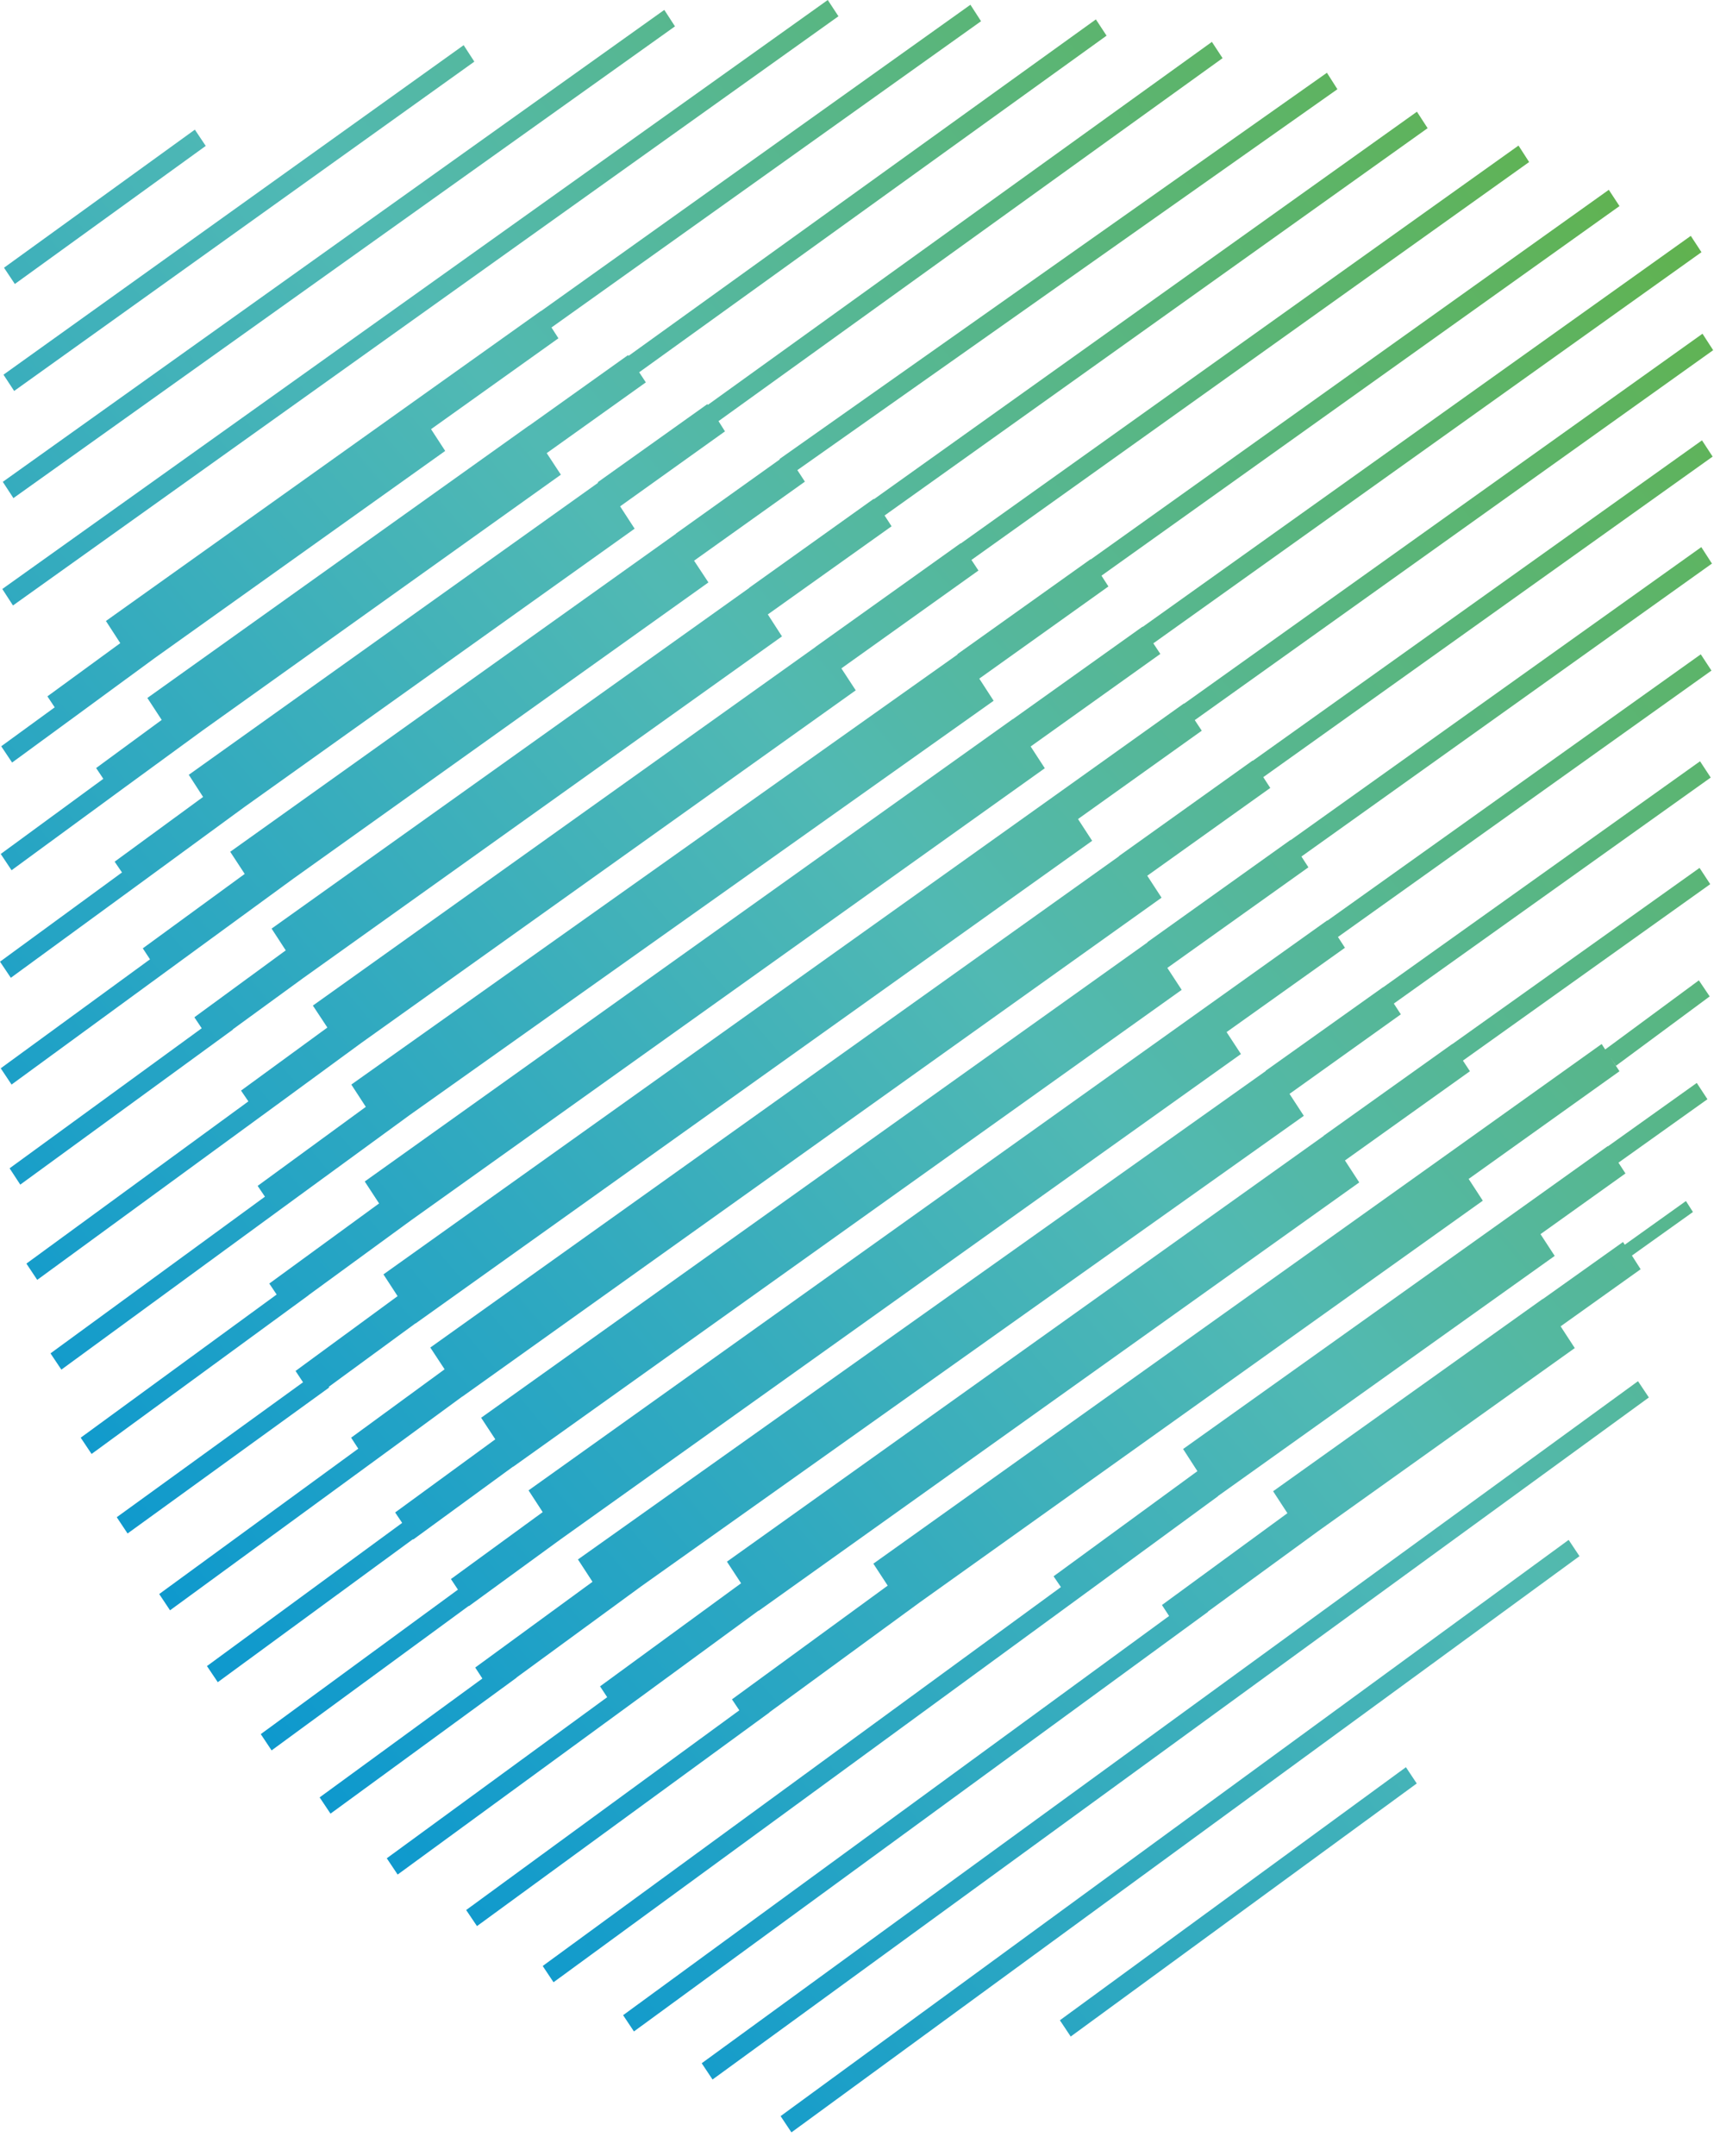 <svg xmlns="http://www.w3.org/2000/svg" width="35" height="44" viewBox="0 0 35 44" fill="none"><path d="M17.121 0.332L16.903 0L0.047 12.021L0.265 12.357L17.121 0.332Z" fill="url(#paint0_linear_514_1686)"></path><path d="M13.783 0.538L13.565 0.202L0.057 9.834L0.274 10.166L13.783 0.538Z" fill="url(#paint1_linear_514_1686)"></path><path d="M9.686 1.258L9.468 0.922L0.071 7.647L0.289 7.979L9.686 1.258Z" fill="url(#paint2_linear_514_1686)"></path><path d="M4.201 2.978L3.979 2.646L0.082 5.464L0.303 5.796L4.201 2.978Z" fill="url(#paint3_linear_514_1686)"></path><path d="M25.579 15.529V15.522L22.845 17.474L22.848 17.477L8.787 27.502L9.079 27.946L7.17 29.342L7.316 29.566L3.251 32.533L3.472 32.865L7.958 29.588L9.44 28.502H9.443L23.719 18.321L23.427 17.873L25.939 16.081L25.796 15.861L34.972 9.319L34.755 8.987L25.579 15.529Z" fill="url(#paint4_linear_514_1686)"></path><path d="M26.357 17.145L26.353 17.142L23.43 19.228L23.434 19.232L9.825 28.935L10.114 29.375L8.069 30.868L8.212 31.081L4.226 34.003L4.447 34.332L8.433 31.413L8.437 31.421L10.479 29.931V29.935L24.13 20.202L23.837 19.754L26.718 17.701L26.575 17.481L34.958 11.502L34.741 11.166L26.357 17.145Z" fill="url(#paint5_linear_514_1686)"></path><path d="M27.103 18.791V18.784L24.68 20.512L10.793 30.417L11.082 30.861L9.208 32.227L9.351 32.443L5.325 35.392L5.546 35.724L9.572 32.775L9.576 32.779L11.446 31.417L25.34 21.512L25.047 21.064L27.464 19.343L27.321 19.123L34.948 13.686L34.73 13.354L27.103 18.791Z" fill="url(#paint6_linear_514_1686)"></path><path d="M28.245 20.149V20.146L25.843 21.855L25.846 21.859L11.802 31.827L12.099 32.283L9.704 34.033L9.85 34.257L6.527 36.683L6.749 37.015L10.546 34.242V34.238L13.098 32.372L26.624 22.773L26.332 22.325L28.605 20.702L28.462 20.482L34.933 15.869L34.715 15.537L28.245 20.149Z" fill="url(#paint7_linear_514_1686)"></path><path d="M29.655 21.31V21.307L27.028 23.18V23.184L14.844 31.872L15.133 32.313L12.253 34.417L12.399 34.638L7.898 37.926L8.12 38.258L13.02 34.679L15.493 32.869L15.497 32.872L27.756 24.132L27.464 23.684L30.016 21.863L29.873 21.646L34.923 18.045L34.705 17.713L29.655 21.31Z" fill="url(#paint8_linear_514_1686)"></path><path d="M32.778 21.419L32.706 21.307L29.626 23.505L17.834 31.913L18.127 32.361L14.947 34.682L15.097 34.906L9.519 38.982L9.74 39.31L15.711 34.951V34.947L18.78 32.704L30.279 24.505L29.99 24.061L33.07 21.863L32.888 21.587L32.999 21.751L34.912 20.336L34.691 20.008L32.778 21.419Z" fill="url(#paint9_linear_514_1686)"></path><path d="M32.832 23.397L32.828 23.393L31.093 24.632L24.159 29.573L24.451 30.025L21.514 32.171L21.664 32.391L11.082 40.124L11.303 40.456L22.303 32.417L24.873 30.536V30.532L31.747 25.632L31.457 25.188L33.192 23.949L33.049 23.729L34.866 22.434L34.648 22.102L32.832 23.397Z" fill="url(#paint10_linear_514_1686)"></path><path d="M33.178 25.404L33.142 25.348L31.504 26.513V26.509L25.997 30.435L26.289 30.883L23.727 32.757L23.873 32.981L12.724 41.128L12.945 41.46L24.669 32.895L24.666 32.891L26.918 31.249L32.157 27.513L31.868 27.069L33.502 25.904L33.324 25.625L34.57 24.736L34.427 24.512L33.178 25.404Z" fill="url(#paint11_linear_514_1686)"></path><path d="M1.599 14.574L3.163 13.428L9.091 9.203L8.802 8.759L11.403 6.904L11.261 6.684L20.033 0.433L19.816 0.097L11.043 6.352V6.348L8.438 8.203L2.163 12.674L2.456 13.126L0.968 14.212L1.117 14.436L0.025 15.231L0.247 15.563L1.599 14.574Z" fill="url(#paint12_linear_514_1686)"></path><path d="M2.581 16.044L4.13 14.913L11.453 9.688L11.164 9.248L13.188 7.804L13.052 7.598L22.596 0.728L22.378 0.396L12.835 7.263L12.824 7.248L10.804 8.688H10.8L3.009 14.245L3.302 14.693L1.963 15.675L2.11 15.895L0.015 17.429L0.236 17.761L2.581 16.044Z" fill="url(#paint13_linear_514_1686)"></path><path d="M2.93 17.978L4.982 16.477L12.959 10.79L12.663 10.334L14.804 8.804L14.672 8.595L24.965 1.187L24.747 0.855L14.454 8.263L14.444 8.248L12.206 9.842L12.213 9.853L3.855 15.813L4.147 16.265L2.341 17.586L2.491 17.806L0 19.627L0.221 19.956L2.93 17.978Z" fill="url(#paint14_linear_514_1686)"></path><path d="M3.751 19.567L5.989 17.933L14.466 11.887L14.173 11.443L16.436 9.83L16.282 9.595L27.31 1.821L27.096 1.485L15.918 9.368L15.925 9.375L13.802 10.89V10.894L4.701 17.384L4.997 17.836L2.916 19.355L3.063 19.579L0.015 21.803L0.236 22.135L3.751 19.567Z" fill="url(#paint15_linear_514_1686)"></path><path d="M4.754 21.008L6.199 19.956L15.968 12.988L15.679 12.54L18.206 10.741L18.063 10.521L29.152 2.616L28.934 2.28L17.845 10.189L17.841 10.181L15.3 11.995V11.999L5.546 18.952L5.835 19.396L3.969 20.762L4.119 20.986L0.196 23.844L0.414 24.177L4.757 21.012L4.754 21.008Z" fill="url(#paint16_linear_514_1686)"></path><path d="M5.728 22.493L7.374 21.288L17.474 14.089L17.181 13.641L19.98 11.644L19.837 11.428L31.225 3.307L31.008 2.971L19.619 11.092L19.615 11.088L16.65 13.204H16.653L6.389 20.523L6.685 20.971L4.922 22.258L5.072 22.478L0.539 25.789L0.76 26.121L5.728 22.493Z" fill="url(#paint17_linear_514_1686)"></path><path d="M6.006 24.479L8.369 22.755L20.29 14.302L19.997 13.85L22.634 11.969L22.492 11.749L33.07 4.206L32.852 3.874L22.274 11.417L22.27 11.413L19.551 13.35L19.554 13.357L7.174 22.135L7.47 22.59L5.261 24.203L5.41 24.423L1.031 27.621L1.253 27.953L6.006 24.479Z" fill="url(#paint18_linear_514_1686)"></path><path d="M6.299 26.434L8.39 24.908L21.335 15.679L21.046 15.235L23.694 13.346L23.551 13.13L34.744 5.147L34.526 4.814L23.334 12.794L23.33 12.79L20.682 14.678V14.675L7.448 24.113L7.741 24.561L5.499 26.196L5.649 26.42L1.648 29.342L1.87 29.674L6.302 26.434H6.299Z" fill="url(#paint19_linear_514_1686)"></path><path d="M6.713 28.304L8.483 27.009V27.013L22.302 17.16L22.013 16.716L24.54 14.913L24.397 14.697L34.983 7.147L34.765 6.811L24.18 14.361L24.176 14.357L21.649 16.16L7.83 26.009L8.119 26.453L6.035 27.98L6.188 28.211L2.384 30.965L2.605 31.297L6.72 28.319L6.713 28.304Z" fill="url(#paint20_linear_514_1686)"></path><path d="M14.329 42.109L14.55 42.441L33.67 28.521L33.448 28.189L14.329 42.109Z" fill="url(#paint21_linear_514_1686)"></path><path d="M15.94 43.188L16.161 43.52L32.253 31.76L32.032 31.428L15.94 43.188Z" fill="url(#paint22_linear_514_1686)"></path><path d="M21.643 41.232L21.864 41.564L28.93 36.399L28.709 36.067L21.643 41.232Z" fill="url(#paint23_linear_514_1686)"></path><defs><linearGradient id="paint0_linear_514_1686" x1="24.077" y1="-8.136" x2="-11.2" y2="21.671" gradientUnits="userSpaceOnUse"><stop stop-color="#61B24D"></stop><stop offset="0.456" stop-color="#51B9B3"></stop><stop offset="1" stop-color="#0293D2"></stop></linearGradient><linearGradient id="paint1_linear_514_1686" x1="22.876" y1="-9.556" x2="-12.4" y2="20.251" gradientUnits="userSpaceOnUse"><stop stop-color="#61B24D"></stop><stop offset="0.456" stop-color="#51B9B3"></stop><stop offset="1" stop-color="#0293D2"></stop></linearGradient><linearGradient id="paint2_linear_514_1686" x1="21.633" y1="-11.028" x2="-13.644" y2="18.778" gradientUnits="userSpaceOnUse"><stop stop-color="#61B24D"></stop><stop offset="0.456" stop-color="#51B9B3"></stop><stop offset="1" stop-color="#0293D2"></stop></linearGradient><linearGradient id="paint3_linear_514_1686" x1="20.323" y1="-12.578" x2="-14.954" y2="17.228" gradientUnits="userSpaceOnUse"><stop stop-color="#61B24D"></stop><stop offset="0.456" stop-color="#51B9B3"></stop><stop offset="1" stop-color="#0293D2"></stop></linearGradient><linearGradient id="paint4_linear_514_1686" x1="35.69" y1="5.609" x2="0.413" y2="35.416" gradientUnits="userSpaceOnUse"><stop stop-color="#61B24D"></stop><stop offset="0.456" stop-color="#51B9B3"></stop><stop offset="1" stop-color="#0293D2"></stop></linearGradient><linearGradient id="paint5_linear_514_1686" x1="36.767" y1="6.884" x2="1.491" y2="36.691" gradientUnits="userSpaceOnUse"><stop stop-color="#61B24D"></stop><stop offset="0.456" stop-color="#51B9B3"></stop><stop offset="1" stop-color="#0293D2"></stop></linearGradient><linearGradient id="paint6_linear_514_1686" x1="37.854" y1="8.17" x2="2.577" y2="37.976" gradientUnits="userSpaceOnUse"><stop stop-color="#61B24D"></stop><stop offset="0.456" stop-color="#51B9B3"></stop><stop offset="1" stop-color="#0293D2"></stop></linearGradient><linearGradient id="paint7_linear_514_1686" x1="38.939" y1="9.454" x2="3.662" y2="39.261" gradientUnits="userSpaceOnUse"><stop stop-color="#61B24D"></stop><stop offset="0.456" stop-color="#51B9B3"></stop><stop offset="1" stop-color="#0293D2"></stop></linearGradient><linearGradient id="paint8_linear_514_1686" x1="40.048" y1="10.767" x2="4.772" y2="40.574" gradientUnits="userSpaceOnUse"><stop stop-color="#61B24D"></stop><stop offset="0.456" stop-color="#51B9B3"></stop><stop offset="1" stop-color="#0293D2"></stop></linearGradient><linearGradient id="paint9_linear_514_1686" x1="41.195" y1="12.124" x2="5.918" y2="41.931" gradientUnits="userSpaceOnUse"><stop stop-color="#61B24D"></stop><stop offset="0.456" stop-color="#51B9B3"></stop><stop offset="1" stop-color="#0293D2"></stop></linearGradient><linearGradient id="paint10_linear_514_1686" x1="42.371" y1="13.516" x2="7.094" y2="43.322" gradientUnits="userSpaceOnUse"><stop stop-color="#61B24D"></stop><stop offset="0.456" stop-color="#51B9B3"></stop><stop offset="1" stop-color="#0293D2"></stop></linearGradient><linearGradient id="paint11_linear_514_1686" x1="43.505" y1="14.857" x2="8.228" y2="44.664" gradientUnits="userSpaceOnUse"><stop stop-color="#61B24D"></stop><stop offset="0.456" stop-color="#51B9B3"></stop><stop offset="1" stop-color="#0293D2"></stop></linearGradient><linearGradient id="paint12_linear_514_1686" x1="25.357" y1="-6.621" x2="-9.92" y2="23.186" gradientUnits="userSpaceOnUse"><stop stop-color="#61B24D"></stop><stop offset="0.456" stop-color="#51B9B3"></stop><stop offset="1" stop-color="#0293D2"></stop></linearGradient><linearGradient id="paint13_linear_514_1686" x1="26.548" y1="-5.212" x2="-8.729" y2="24.595" gradientUnits="userSpaceOnUse"><stop stop-color="#61B24D"></stop><stop offset="0.456" stop-color="#51B9B3"></stop><stop offset="1" stop-color="#0293D2"></stop></linearGradient><linearGradient id="paint14_linear_514_1686" x1="27.733" y1="-3.808" x2="-7.544" y2="25.998" gradientUnits="userSpaceOnUse"><stop stop-color="#61B24D"></stop><stop offset="0.456" stop-color="#51B9B3"></stop><stop offset="1" stop-color="#0293D2"></stop></linearGradient><linearGradient id="paint15_linear_514_1686" x1="28.955" y1="-2.362" x2="-6.321" y2="27.445" gradientUnits="userSpaceOnUse"><stop stop-color="#61B24D"></stop><stop offset="0.456" stop-color="#51B9B3"></stop><stop offset="1" stop-color="#0293D2"></stop></linearGradient><linearGradient id="paint16_linear_514_1686" x1="30.092" y1="-1.017" x2="-5.185" y2="28.79" gradientUnits="userSpaceOnUse"><stop stop-color="#61B24D"></stop><stop offset="0.456" stop-color="#51B9B3"></stop><stop offset="1" stop-color="#0293D2"></stop></linearGradient><linearGradient id="paint17_linear_514_1686" x1="31.248" y1="0.352" x2="-4.029" y2="30.158" gradientUnits="userSpaceOnUse"><stop stop-color="#61B24D"></stop><stop offset="0.456" stop-color="#51B9B3"></stop><stop offset="1" stop-color="#0293D2"></stop></linearGradient><linearGradient id="paint18_linear_514_1686" x1="32.409" y1="1.726" x2="-2.868" y2="31.532" gradientUnits="userSpaceOnUse"><stop stop-color="#61B24D"></stop><stop offset="0.456" stop-color="#51B9B3"></stop><stop offset="1" stop-color="#0293D2"></stop></linearGradient><linearGradient id="paint19_linear_514_1686" x1="33.542" y1="3.067" x2="-1.735" y2="32.874" gradientUnits="userSpaceOnUse"><stop stop-color="#61B24D"></stop><stop offset="0.456" stop-color="#51B9B3"></stop><stop offset="1" stop-color="#0293D2"></stop></linearGradient><linearGradient id="paint20_linear_514_1686" x1="34.615" y1="4.337" x2="-0.662" y2="34.143" gradientUnits="userSpaceOnUse"><stop stop-color="#61B24D"></stop><stop offset="0.456" stop-color="#51B9B3"></stop><stop offset="1" stop-color="#0293D2"></stop></linearGradient><linearGradient id="paint21_linear_514_1686" x1="44.66" y1="16.226" x2="9.383" y2="46.032" gradientUnits="userSpaceOnUse"><stop stop-color="#61B24D"></stop><stop offset="0.456" stop-color="#51B9B3"></stop><stop offset="1" stop-color="#0293D2"></stop></linearGradient><linearGradient id="paint22_linear_514_1686" x1="45.728" y1="17.489" x2="10.452" y2="47.296" gradientUnits="userSpaceOnUse"><stop stop-color="#61B24D"></stop><stop offset="0.456" stop-color="#51B9B3"></stop><stop offset="1" stop-color="#0293D2"></stop></linearGradient><linearGradient id="paint23_linear_514_1686" x1="46.886" y1="18.859" x2="11.609" y2="48.666" gradientUnits="userSpaceOnUse"><stop stop-color="#61B24D"></stop><stop offset="0.456" stop-color="#51B9B3"></stop><stop offset="1" stop-color="#0293D2"></stop></linearGradient></defs></svg>